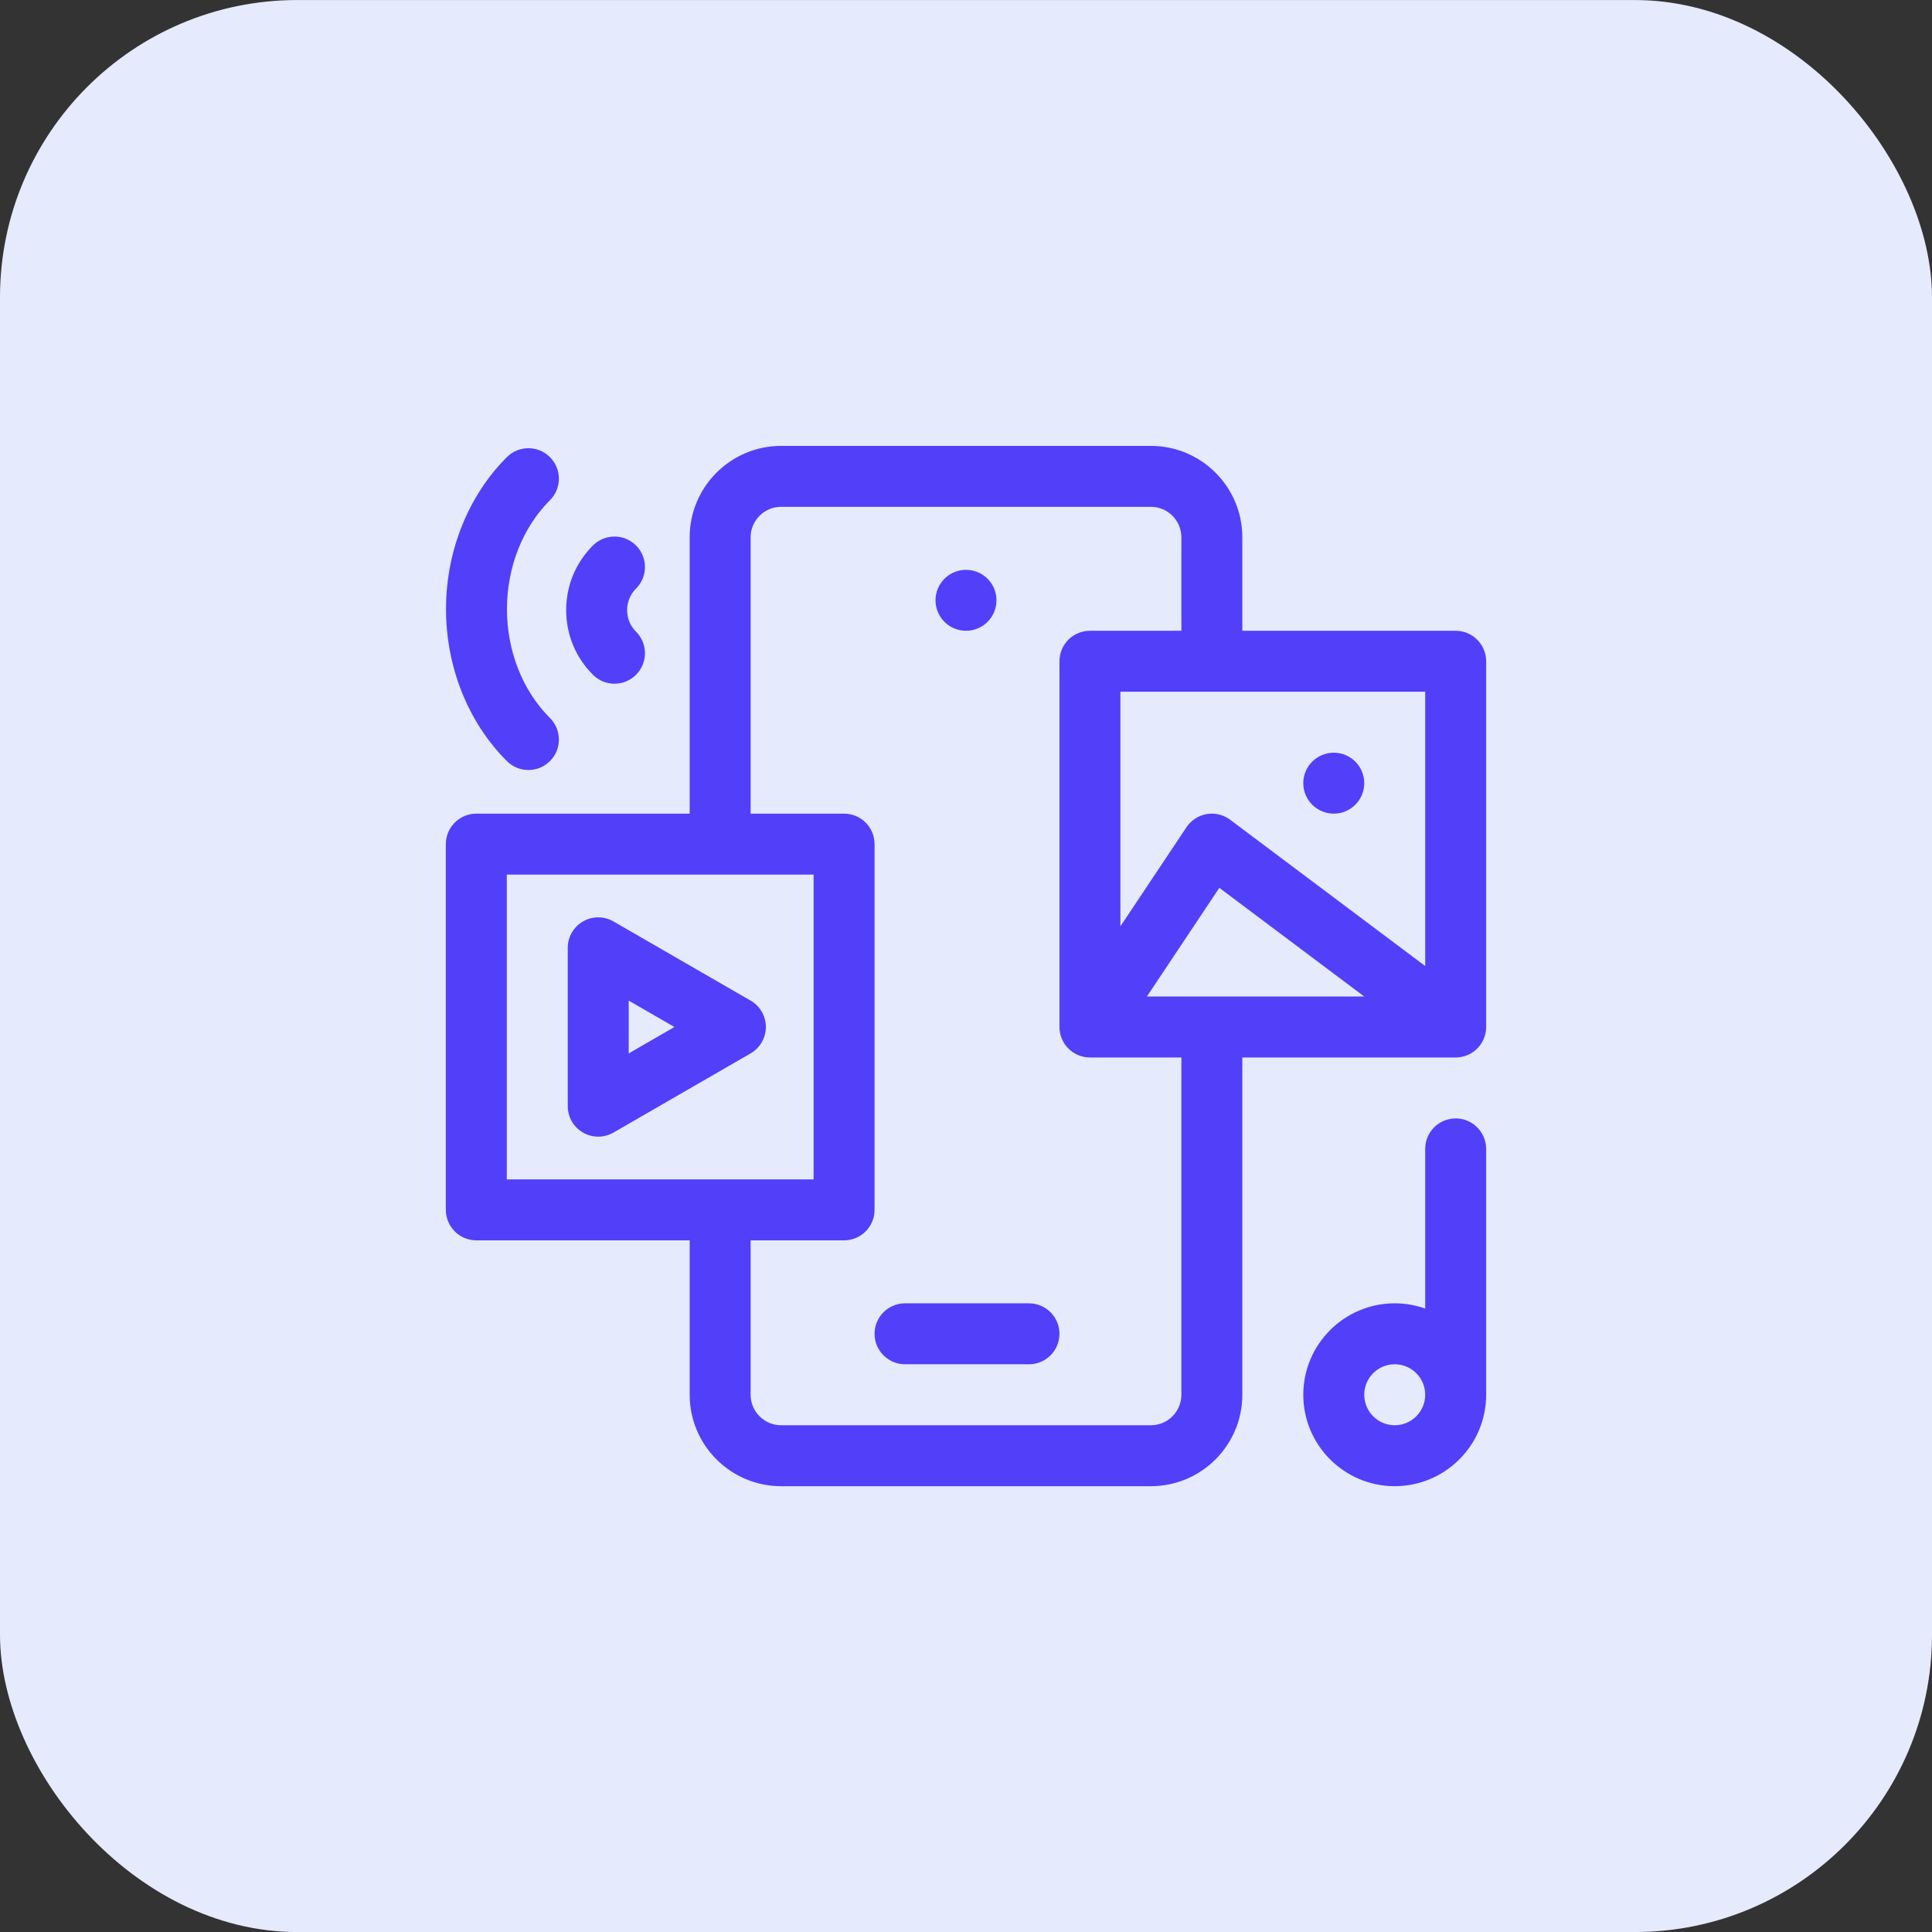 <svg width="104" height="104" viewBox="0 0 104 104" fill="none" xmlns="http://www.w3.org/2000/svg">
<rect x="0" y="0" width="104" height="104" fill="#333333" stroke="none"/>
<rect y="0.002" width="104" height="104" rx="16" fill="#E5EAFD"/>
<g clip-path="url(#clip0_110_63702)">
<path d="M48.719 73.439H55.391C56.297 73.439 57.031 72.705 57.031 71.799C57.031 70.893 56.297 70.158 55.391 70.158H48.719C47.813 70.158 47.078 70.893 47.078 71.799C47.078 72.705 47.813 73.439 48.719 73.439Z" fill="#523FFA"/>
<path d="M52 33.955C52.906 33.955 53.641 33.221 53.641 32.315C53.641 31.408 52.906 30.674 52 30.674C51.094 30.674 50.359 31.408 50.359 32.315C50.359 33.221 51.094 33.955 52 33.955Z" fill="#523FFA"/>
<path d="M71.797 43.799C72.703 43.799 73.438 43.064 73.438 42.158C73.438 41.252 72.703 40.518 71.797 40.518C70.891 40.518 70.156 41.252 70.156 42.158C70.156 43.064 70.891 43.799 71.797 43.799Z" fill="#523FFA"/>
<path d="M78.359 60.205C77.453 60.205 76.719 60.94 76.719 61.846V70.44C76.205 70.258 75.653 70.158 75.078 70.158C72.364 70.158 70.156 72.366 70.156 75.08C70.156 77.794 72.364 80.002 75.078 80.002C77.792 80.002 80 77.794 80 75.08V61.846C80 60.94 79.265 60.205 78.359 60.205ZM75.078 76.721C74.174 76.721 73.438 75.985 73.438 75.08C73.438 74.175 74.174 73.439 75.078 73.439C75.983 73.439 76.719 74.175 76.719 75.08C76.719 75.985 75.983 76.721 75.078 76.721Z" fill="#523FFA"/>
<path d="M40.406 53.863L33.023 49.601C32.516 49.308 31.89 49.308 31.383 49.601C30.875 49.894 30.562 50.435 30.562 51.021V59.546C30.562 60.133 30.875 60.674 31.383 60.967C31.89 61.26 32.516 61.26 33.023 60.967L40.406 56.705C40.914 56.411 41.227 55.87 41.227 55.284C41.227 54.698 40.914 54.156 40.406 53.863ZM33.844 56.705V53.863L36.305 55.284L33.844 56.705Z" fill="#523FFA"/>
<path d="M25.641 66.768H37.125V75.08C37.125 77.794 39.333 80.002 42.047 80.002H61.953C64.667 80.002 66.875 77.794 66.875 75.08V56.924H78.359C79.265 56.924 80 56.189 80 55.283V35.596C80 34.69 79.265 33.955 78.359 33.955H66.875V28.924C66.875 26.21 64.667 24.002 61.953 24.002H42.047C39.333 24.002 37.125 26.21 37.125 28.924V43.799H25.641C24.735 43.799 24 44.533 24 45.44V65.127C24 66.033 24.735 66.768 25.641 66.768ZM61.737 53.643L65.637 47.792L73.438 53.643H61.737ZM76.719 37.236V52.002L66.219 44.127C65.858 43.856 65.402 43.746 64.957 43.822C64.513 43.898 64.119 44.154 63.869 44.529L60.312 49.864V37.236H76.719ZM40.406 28.924C40.406 28.019 41.142 27.283 42.047 27.283H61.953C62.858 27.283 63.594 28.019 63.594 28.924V33.955H58.672C57.766 33.955 57.031 34.69 57.031 35.596V55.283C57.031 56.189 57.766 56.924 58.672 56.924H63.594V75.08C63.594 75.985 62.858 76.721 61.953 76.721H42.047C41.142 76.721 40.406 75.985 40.406 75.08V66.768H45.438C46.344 66.768 47.078 66.033 47.078 65.127V45.44C47.078 44.533 46.344 43.799 45.438 43.799H40.406V28.924ZM27.281 47.08H43.797V63.486H27.281V47.08Z" fill="#523FFA"/>
<path d="M29.606 24.609C28.966 23.967 27.927 23.966 27.286 24.606C25.214 26.673 24.019 29.64 24.009 32.747C23.998 35.886 25.193 38.883 27.286 40.971C27.929 41.612 28.968 41.608 29.606 40.968C30.246 40.326 30.244 39.288 29.603 38.648C28.125 37.174 27.282 35.027 27.29 32.758C27.298 30.512 28.141 28.388 29.603 26.929C30.245 26.289 30.246 25.25 29.606 24.609Z" fill="#523FFA"/>
<path d="M34.238 29.363C33.598 28.723 32.559 28.723 31.918 29.363C30.988 30.293 30.477 31.529 30.477 32.844C30.477 34.158 30.988 35.394 31.918 36.324C32.559 36.965 33.598 36.965 34.238 36.324C34.879 35.683 34.879 34.644 34.238 34.004C33.928 33.694 33.758 33.282 33.758 32.844C33.758 32.405 33.928 31.993 34.238 31.683C34.879 31.043 34.879 30.004 34.238 29.363Z" fill="#523FFA"/>
</g>
<defs>
<clipPath id="clip0_110_63702">
<rect width="56" height="56" fill="white" transform="translate(24 24.002)"/>
</clipPath>
</defs>
</svg>
